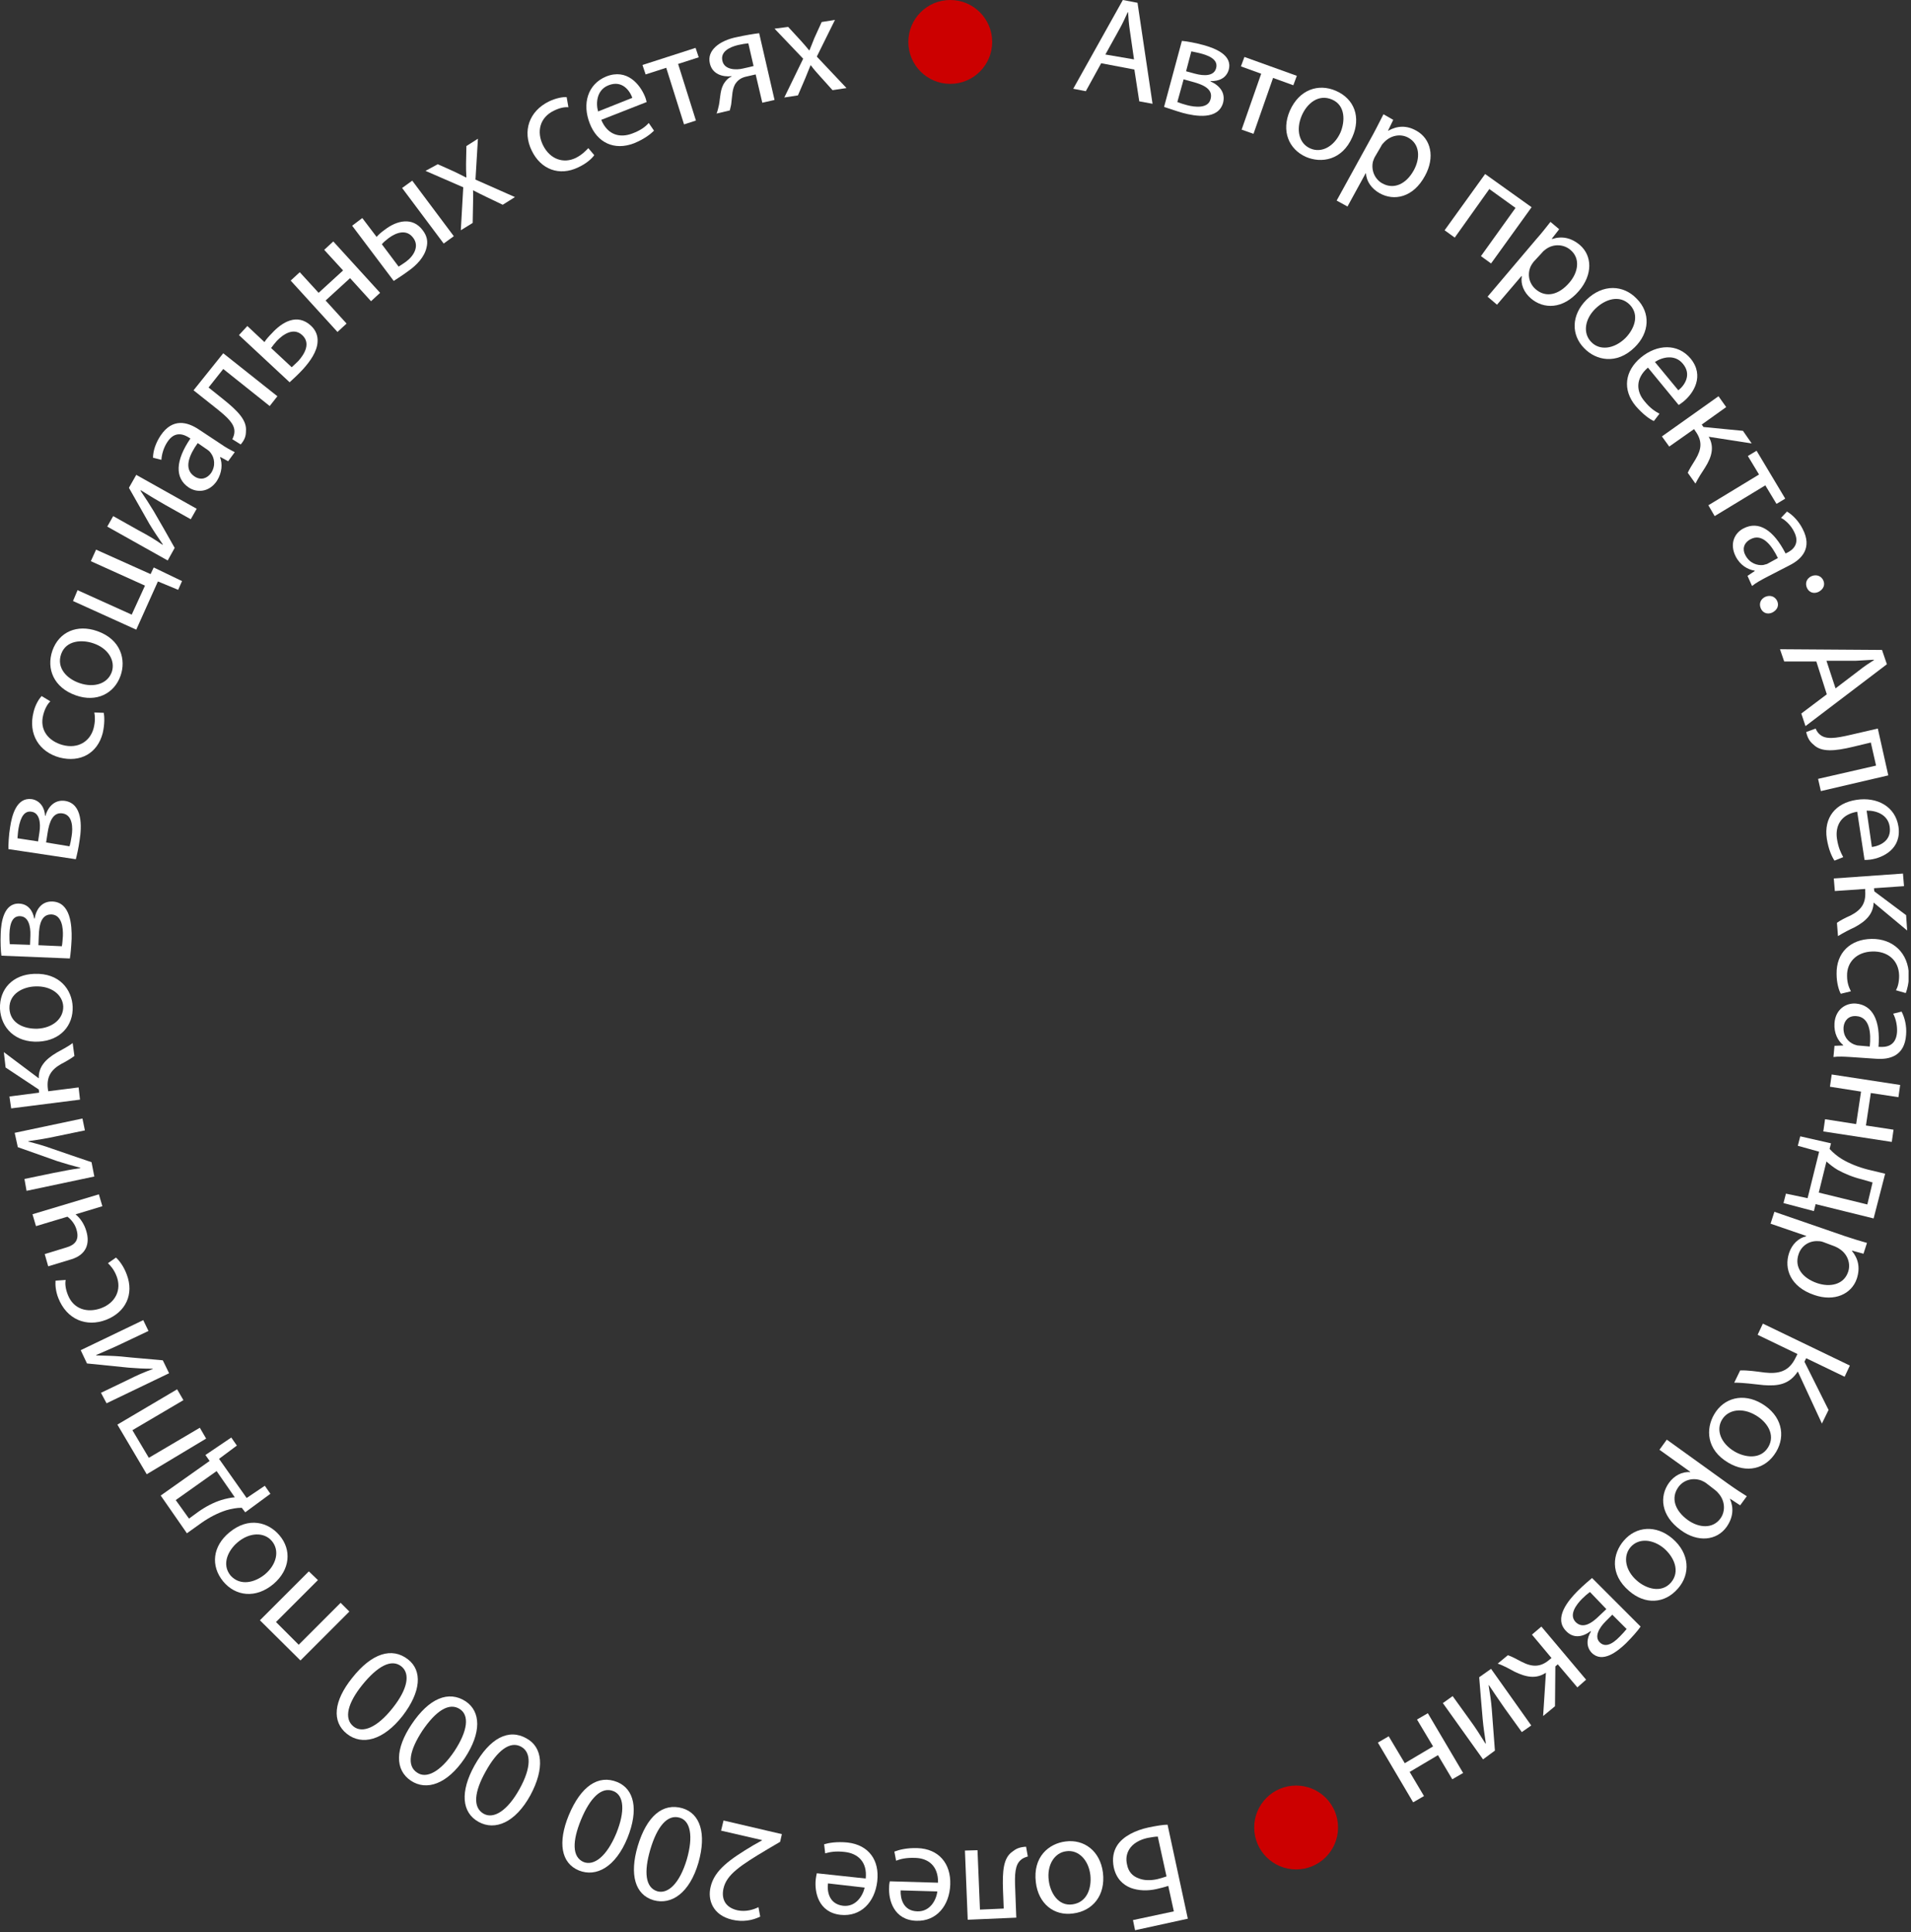 <?xml version="1.0" encoding="UTF-8"?> <svg xmlns="http://www.w3.org/2000/svg" width="547" height="553" viewBox="0 0 547 553" fill="none"><rect x="0" y="0" width="547" height="553" fill="#333333" stroke="none"/> <g clip-path="url(#clip0)"> <path d="M315.2 18.1L310.8 26.1L307.2 25.4L321.4 0L325.6 0.8L329.9 29.7L326.1 29L324.7 19.9L315.2 18.1ZM324.6 17L323.4 8.7C323.1 6.8 323 5.1 322.9 3.5H322.8C322.1 5 321.4 6.6 320.5 8.2L316.4 15.6L324.6 17Z" fill="white"></path> <path d="M338.3 11.7C339.7 11.8 342.3 12.3 344.5 12.9C347.7 13.8 352.9 15.7 351.7 20C351 22.4 348.8 23.3 346.5 23.2V23.3C349.2 24.5 350.8 26.6 350.1 29.4C348.7 34.4 342.2 33.3 338.5 32.3C336.4 31.7 334.2 30.9 333.2 30.6L338.3 11.7ZM337 29.2C338 29.6 338.7 29.8 339.8 30.1C342.1 30.7 345.8 31.1 346.5 28.4C347.3 25.6 344.7 24.3 341.3 23.4L338.8 22.7L337 29.2ZM339.5 20.4L342.1 21.1C344.7 21.8 347.5 21.8 348.1 19.5C348.6 17.6 347.2 16.2 343.7 15.3C342.6 15 341.8 14.9 341 14.7L339.5 20.4Z" fill="white"></path> <path d="M371.2 21.7L370.2 24.4L364.4 22.3L358.8 38.3L355.4 37.1L361 21.1L355.2 19L356.2 16.3L371.2 21.7Z" fill="white"></path> <path d="M387.1 39.2C384.2 45.9 378.2 46.8 373.8 44.9C368.9 42.7 366.7 37.5 369.2 31.7C371.9 25.6 377.4 23.8 382.4 26C387.7 28.3 389.6 33.6 387.1 39.2ZM372.6 33.1C370.9 37.1 371.8 41.1 375.1 42.5C378.3 43.9 381.9 41.9 383.7 37.9C385 34.8 385.2 30.2 381.3 28.5C377.4 26.8 374.1 29.6 372.6 33.1Z" fill="white"></path> <path d="M393 38.5C394.2 36.3 395.1 34.4 396 32.7L398.8 34.3L397.3 37.4H397.4C399.9 36 402.6 35.8 405.4 37.4C409.6 39.7 410.8 45 407.9 50.3C404.5 56.6 399 57.6 394.9 55.3C392.6 54 391.1 51.9 391 49.6H390.9L385.7 59.1L382.6 57.4L393 38.5ZM393.6 44.8C393.3 45.3 393.2 45.7 393 46.2C392.4 48.7 393.5 51.3 395.7 52.5C399 54.3 402.5 52.7 404.7 48.7C406.6 45.2 406.4 41.2 403.1 39.4C400.9 38.2 398.1 38.7 396.2 40.7C395.9 41 395.5 41.4 395.3 41.9L393.6 44.8Z" fill="white"></path> <path d="M438.4 59.3L426.8 75.4L423.9 73.3L433.8 59.5L426.3 54.1L416.4 68L413.5 65.9L425.1 49.8L438.4 59.3Z" fill="white"></path> <path d="M439.7 68.5C441.4 66.6 442.6 65 443.8 63.5L446.3 65.6L444.2 68.3L444.3 68.4C447 67.5 449.7 68 452.2 70.1C455.8 73.2 455.9 78.6 452 83.2C447.4 88.6 441.8 88.5 438.2 85.4C436.2 83.7 435.2 81.3 435.6 79.1L435.5 79L428.5 87.2L425.8 84.9L439.7 68.5ZM439 74.9C438.7 75.3 438.4 75.7 438.2 76.1C437.1 78.4 437.6 81.1 439.6 82.8C442.5 85.3 446.2 84.4 449.2 80.9C451.8 77.9 452.4 73.9 449.5 71.5C447.6 69.9 444.7 69.7 442.5 71.3C442.1 71.6 441.7 71.9 441.4 72.3L439 74.9Z" fill="white"></path> <path d="M467.9 99.4C462.7 104.5 456.8 103.1 453.5 99.7C449.7 95.9 449.7 90.2 454.1 85.8C458.8 81.2 464.7 81.5 468.5 85.5C472.5 89.5 472.2 95.2 467.9 99.4ZM456.7 88.3C453.6 91.3 453 95.4 455.5 97.9C457.9 100.4 462 99.9 465.2 96.8C467.6 94.4 469.5 90.3 466.5 87.2C463.5 84.2 459.4 85.7 456.7 88.3Z" fill="white"></path> <path d="M471.7 105.2C468 108.4 468.4 112.1 470.7 114.8C472.3 116.8 473.7 117.7 475 118.4L473.4 120.5C472.1 119.9 470.3 118.6 468.2 116.2C464.3 111.5 465.1 106.1 469.7 102.3C474.3 98.5 480.2 98.2 483.9 102.6C488 107.6 484.7 112.6 481.9 114.9C481.3 115.4 480.8 115.7 480.5 115.9L471.7 105.2ZM480.4 111.7C482.2 110.3 484.3 107.2 481.7 104.1C479.4 101.3 475.8 102.2 473.7 103.6L480.4 111.7Z" fill="white"></path> <path d="M494.1 116.5L487.1 121.5L487.6 122.2L498.9 123.3L501.4 126.9L489.1 125C490.7 127.8 490.1 130.6 488 133.9C487.2 135.1 486.1 136.8 485.3 138.4L483.1 135.3C483.5 134.4 484.4 132.9 485.3 131.5C487.1 128.5 487.3 126.2 485.3 123.4L484.9 122.8L477.8 127.8L475.7 124.9L491.9 113.4L494.1 116.5Z" fill="white"></path> <path d="M511 142.7L508.5 144.2L505.3 138.9L490.8 147.7L489 144.6L503.5 135.8L500.3 130.5L502.8 129L511 142.7Z" fill="white"></path> <path d="M500.2 164.8L502.3 163.4L502.2 163.3C500.3 163 498.1 161.8 496.8 159.2C495 155.6 496.5 152.5 499.1 151.2C503.4 149 507.6 151.6 511.1 158.4L511.5 158.2C513 157.5 515.4 155.7 513.5 152.1C512.7 150.5 511.3 149 509.8 148.2L511.5 146.4C513.2 147.4 514.9 149.2 516 151.4C518.8 156.8 515.8 160 512.2 161.8L505.6 165.2C504.1 166 502.6 166.8 501.5 167.7L500.2 164.8ZM508.9 159.7C507.2 156.2 504.5 152.5 501.1 154.3C499 155.4 498.7 157.3 499.6 158.9C500.8 161.2 503 161.9 504.7 161.7C505.1 161.6 505.5 161.5 505.8 161.4L508.9 159.7Z" fill="white"></path> <path d="M505.3 170.8C506.7 170.2 508.1 170.7 508.7 172C509.3 173.3 508.7 174.6 507.3 175.3C506 175.9 504.6 175.5 504 174.1C503.4 172.7 504 171.4 505.3 170.8ZM518.5 164.9C519.9 164.3 521.3 164.8 521.9 166.1C522.5 167.4 521.9 168.7 520.5 169.4C519.2 170 517.8 169.6 517.2 168.2C516.6 166.8 517.2 165.5 518.5 164.9Z" fill="white"></path> <path d="M519.9 189.3H510.7L509.5 185.8L538.7 186L540.1 190.1L516.8 207.8L515.6 204.2L522.9 198.7L519.9 189.3ZM525.4 197L532.1 191.9C533.6 190.7 535 189.8 536.4 188.9V188.8C534.7 188.9 533 189 531.2 189.1H522.8L525.4 197Z" fill="white"></path> <path d="M540.5 221.9L521.2 226.4L520.4 222.9L537 219.1L535.5 212.5L530.5 213.7C525.1 215 521.3 215.3 519.1 213.1C518.1 212.3 517.4 211.3 517 209.5L519.7 208.5C520 209.2 520.4 209.8 520.9 210.2C522.6 211.7 525.4 211.3 529.7 210.3L537.5 208.5L540.5 221.9Z" fill="white"></path> <path d="M531.6 232.3C526.8 233.1 525.3 236.5 525.8 240C526.2 242.6 526.9 244 527.6 245.3L525.1 246.3C524.3 245.1 523.4 243.1 522.9 240C522 234 525.4 229.8 531.4 228.9C537.3 228 542.5 230.8 543.4 236.5C544.4 242.9 539 245.5 535.4 246C534.7 246.1 534.1 246.1 533.7 246.1L531.6 232.3ZM535.8 242.4C538.1 242.1 541.5 240.6 540.9 236.6C540.4 233 536.8 231.9 534.3 232L535.8 242.4Z" fill="white"></path> <path d="M545 253.6L536.4 254.2L536.5 255.1L545.6 261.9L545.9 266.3L536.3 258.3C536.2 261.5 534.2 263.6 530.8 265.4C529.5 266 527.7 266.9 526.1 267.9L525.8 264.1C526.6 263.5 528.1 262.7 529.7 262C532.8 260.4 534.1 258.5 533.9 255.1V254.4L525.2 255L524.9 251.4L544.7 250L545 253.6Z" fill="white"></path> <path d="M526.9 284.4C526.4 283.5 525.7 281.4 525.7 278.7C525.6 272.7 529.6 268.8 535.7 268.7C541.8 268.6 546.3 272.7 546.4 279.2C546.4 281.3 545.9 283.2 545.5 284.2L542.7 283.4C543.2 282.5 543.6 281.2 543.6 279.2C543.5 274.6 540.1 272.2 536 272.3C531.4 272.4 528.6 275.4 528.7 279.3C528.7 281.4 529.3 282.7 529.8 283.7L526.9 284.4Z" fill="white"></path> <path d="M525.1 299.3L527.6 299.2V299.1C526.1 297.9 524.9 295.7 525.1 292.8C525.4 288.8 528.4 287 531.2 287.2C536 287.6 538.3 292 537.7 299.6H538.1C539.7 299.7 542.7 299.5 543 295.4C543.1 293.6 542.7 291.6 541.9 290.1L544.3 289.5C545.2 291.2 545.8 293.6 545.6 296.1C545.2 302.2 540.9 303.3 537 303L529.6 302.5C527.9 302.4 526.2 302.3 524.8 302.5L525.1 299.3ZM535.2 299.5C535.6 295.6 535.2 291.1 531.4 290.8C529.1 290.6 527.9 292.1 527.7 293.9C527.5 296.5 529 298.2 530.7 298.9C531.1 299 531.5 299.2 531.8 299.2L535.2 299.5Z" fill="white"></path> <path d="M543.4 314L535.5 312.8L534.1 322.1L542 323.3L541.5 326.8L521.9 323.8L522.4 320.3L531.3 321.7L532.7 312.4L523.8 311L524.3 307.5L543.9 310.5L543.4 314Z" fill="white"></path> <path d="M536.3 348.7L519.7 344.6L519.2 346.6L510.5 344.3L511.2 341.6L517.4 342.9L520.7 329.6L514.6 327.9L515.3 325.2L524.1 327.2L523.7 328.8C524.7 329.9 525.9 330.9 527.2 331.7C529.4 333 531.9 334 534.6 334.7L539.6 335.9L536.3 348.7ZM532.9 337.5C530.4 336.9 528 335.9 526 334.8C524.8 334.1 523.7 333.2 522.8 332.4L520.6 341.3L534.5 344.7L536 338.4L532.9 337.5Z" fill="white"></path> <path d="M528.2 353.8C530.6 354.6 532.6 355.2 534.4 355.7L533.4 358.8L530.1 357.9V358C531.9 360.2 532.5 362.8 531.5 365.9C530 370.4 525 372.6 519.3 370.6C512.5 368.3 510.6 363.1 512.1 358.6C512.9 356.1 514.8 354.3 517 353.8V353.7L506.8 350.2L507.9 346.8L528.2 353.8ZM522 355.5C521.5 355.3 521 355.2 520.5 355.2C517.9 355 515.6 356.5 514.8 359C513.6 362.6 515.8 365.7 520.1 367.2C523.9 368.5 527.8 367.6 529 364C529.8 361.7 528.9 358.9 526.5 357.4C526.1 357.1 525.6 356.9 525.2 356.7L522 355.5Z" fill="white"></path> <path d="M528 394L517 388.7L516.5 389.7L523.4 403.5L521.5 407.4L514.6 392.5C512.1 396.3 508.8 396.7 504.8 396.4C501.8 396.1 499.2 395.7 496.4 395.7L498.1 392.2C500.2 392.1 502.8 392.5 505.1 392.8C508.9 393.2 512 392.7 514 388.5L514.5 387.5L503.1 382L504.6 378.8L529.5 390.8L528 394Z" fill="white"></path> <path d="M494.7 418.6C488.4 414.9 488.2 408.9 490.7 404.7C493.4 400.1 498.9 398.5 504.3 401.7C510 405.1 511.2 410.8 508.4 415.5C505.4 420.5 499.9 421.7 494.7 418.6ZM502.5 405C498.8 402.8 494.7 403.3 492.9 406.3C491.1 409.3 492.6 413.1 496.5 415.4C499.4 417.1 503.9 417.8 506.1 414.2C508.3 410.6 505.8 406.9 502.5 405Z" fill="white"></path> <path d="M494.6 424.6C496.7 426.1 498.4 427.2 500 428.2L498.1 430.8L495.2 428.9V429C496.3 431.6 496.1 434.3 494.2 437C491.4 440.9 486 441.5 481.1 437.9C475.3 433.7 475 428.2 477.7 424.4C479.2 422.3 481.5 421.1 483.8 421.3V421.2L475 414.9L477.1 412L494.6 424.6ZM488.3 424.4C487.9 424.1 487.4 423.9 487 423.7C484.6 422.8 481.9 423.5 480.4 425.6C478.2 428.7 479.4 432.3 483.1 435C486.3 437.3 490.3 437.6 492.5 434.5C493.9 432.5 493.8 429.6 492 427.5C491.7 427.1 491.3 426.7 490.9 426.4L488.3 424.4Z" fill="white"></path> <path d="M466.3 455.3C460.7 450.5 461.6 444.6 464.8 440.9C468.3 436.8 474 436.3 478.7 440.3C483.7 444.6 483.9 450.5 480.3 454.6C476.5 459 470.9 459.3 466.3 455.3ZM476.4 443.2C473.1 440.4 469 440.1 466.7 442.8C464.5 445.4 465.2 449.5 468.6 452.4C471.1 454.6 475.5 456.1 478.3 452.9C481 449.7 479.2 445.7 476.4 443.2Z" fill="white"></path> <path d="M469.6 465.5C468.8 466.7 467.1 468.6 465.4 470.3C463 472.6 458.7 476.1 455.6 473C453.9 471.2 454.2 468.8 455.4 466.9L455.3 466.8C452.9 468.6 450.3 468.9 448.3 466.8C444.6 463.1 448.9 458 451.6 455.3C453.2 453.7 454.9 452.3 455.7 451.6L469.6 465.5ZM455.1 455.6C454.3 456.2 453.7 456.7 452.9 457.5C451.2 459.2 449 462.1 451 464.2C453 466.2 455.5 464.7 457.9 462.3L459.8 460.5L455.1 455.6ZM461.5 462.1L459.6 464C457.7 465.9 456.3 468.4 457.9 470C459.3 471.4 461.2 470.9 463.7 468.3C464.5 467.5 465 466.9 465.6 466.2L461.5 462.1Z" fill="white"></path> <path d="M451.5 482.9L445.9 476.3L445.2 476.9L445.1 488.3L441.7 491.1L442.5 478.7C439.8 480.5 437 480.1 433.5 478.4C432.2 477.7 430.5 476.7 428.7 476.1L431.6 473.7C432.6 474 434.1 474.8 435.6 475.6C438.7 477.2 441.1 477.1 443.6 474.9L444.1 474.5L438.5 467.8L441.2 465.5L454 480.7L451.5 482.9Z" fill="white"></path> <path d="M435.6 495.7L430.7 488.9C428.9 486.3 427.8 484.7 426.2 482.3H426.1C426.5 485 426.8 486.5 427 489.1L427.9 501L424.5 503.5L413 487.4L415.8 485.4L420.7 492.2C422.6 494.8 423.5 496.3 425.2 499L425.3 498.9C424.9 496.1 424.6 494.3 424.4 492C424.1 488.4 423.7 484 423.4 480L426.8 477.6L438.3 493.8L435.6 495.7Z" fill="white"></path> <path d="M415.7 509.2L411.6 502.3L403.5 507.1L407.6 514L404.5 515.8L394.4 498.7L397.5 496.9L402.1 504.6L410.2 499.8L405.6 492.1L408.7 490.3L418.8 507.4L415.7 509.2Z" fill="white"></path> <path d="M324.9 552.4L324.3 549.5L336 547L334.4 539.7C333.6 540 332 540.4 331.1 540.6C328.5 541.2 325.9 541.1 323.7 540.3C321.4 539.4 319.5 537.6 318.8 534.4C318.3 531.9 318.7 529.8 319.8 528.1C321.5 525.5 325 523.8 328.7 523C331.1 522.5 333 522.2 334.2 522.2L340 549.1L324.9 552.4ZM331.4 525.6C330.6 525.6 329.6 525.8 328.4 526C326.2 526.5 324.2 527.6 323.2 529.3C322.5 530.5 322.2 531.9 322.6 533.6C323 535.7 324.2 536.9 325.8 537.5C327.4 538.2 329.3 538.2 331.2 537.8C332 537.6 333.1 537.3 333.9 537L331.4 525.6Z" fill="white"></path> <path d="M296.5 538.7C295.6 531.4 300.2 527.6 305 527C310.3 526.3 314.9 529.7 315.7 535.9C316.5 542.5 312.7 546.9 307.2 547.6C301.6 548.4 297.2 544.7 296.5 538.7ZM312.1 536.6C311.6 532.3 308.7 529.3 305.2 529.8C301.8 530.2 299.6 533.8 300.2 538.2C300.6 541.5 302.8 545.6 307 545C311.2 544.4 312.5 540.3 312.1 536.6Z" fill="white"></path> <path d="M277 549.4L276.2 529.6L279.8 529.5L280.5 546.5L287.3 546.2L287.1 541C286.9 535.4 287.2 531.7 289.8 529.9C290.8 529.1 291.8 528.6 293.7 528.5L294.2 531.3C293.5 531.5 292.7 531.8 292.3 532.2C290.5 533.6 290.4 536.4 290.6 540.8L290.9 548.8L277 549.4Z" fill="white"></path> <path d="M268.5 538.8C268.6 533.9 265.6 531.8 262 531.7C259.4 531.6 257.8 532 256.5 532.5L256 529.9C257.3 529.4 259.5 528.8 262.6 528.9C268.7 529.1 272.2 533.3 272 539.3C271.8 545.3 268.1 549.9 262.3 549.7C255.8 549.5 254.3 543.7 254.5 540.1C254.5 539.4 254.6 538.8 254.7 538.4L268.5 538.8ZM257.8 541C257.7 543.3 258.5 546.9 262.6 547C266.2 547.1 268 543.8 268.3 541.3L257.8 541Z" fill="white"></path> <path d="M247.8 537.6C248.3 532.7 245.4 530.4 241.8 530C239.2 529.7 237.6 530 236.2 530.4L235.9 527.8C237.2 527.4 239.5 527 242.6 527.3C248.7 528 251.8 532.4 251.1 538.4C250.4 544.4 246.4 548.6 240.6 548C234.2 547.3 233.1 541.4 233.5 537.8C233.6 537.1 233.7 536.5 233.8 536.1L247.8 537.6ZM237 539C236.7 541.3 237.3 544.9 241.3 545.4C244.9 545.8 246.9 542.7 247.5 540.2L237 539Z" fill="white"></path> <path d="M223.8 524.9L223.3 527.1L219.9 529.1C211.8 533.9 208 536.5 207.1 540.4C206.5 543 207.2 545.8 211.1 546.7C213.5 547.2 215.7 546.5 217.1 545.8L217.6 548.5C215.4 549.6 212.6 550.1 209.6 549.4C204 548.1 202.5 543.7 203.4 540C204.5 535.2 208.9 532.1 215.6 528.1L218.1 526.7V526.6L206.4 523.9L207.1 521L223.8 524.9Z" fill="white"></path> <path d="M162.8 519.5C166.3 511.1 171.3 507.8 176.7 510C181.5 512 182.9 517.8 179.6 526C176.2 534.3 170.7 537.3 165.7 535.3C160.6 533.2 159.6 527.3 162.8 519.5ZM176.4 524.7C179 518.3 178.6 513.8 175.6 512.6C172.2 511.2 168.9 514.5 166.3 520.8C163.8 526.9 163.7 531.5 167.1 532.9C170 534 173.6 531.4 176.4 524.7Z" fill="white"></path> <path d="M182.52 528.393C185.123 519.673 189.75 515.869 195.351 517.492C200.334 518.98 202.332 524.602 199.907 533.102C197.394 541.711 192.237 545.27 187.056 543.804C181.764 542.248 180.153 536.485 182.52 528.393ZM196.589 532.143C198.506 525.506 197.638 521.073 194.529 520.193C191.001 519.156 188.064 522.783 186.137 529.32C184.288 535.648 184.669 540.233 188.197 541.27C191.196 542.061 194.505 539.099 196.589 532.143Z" fill="white"></path> <path d="M135.8 505.3C140.2 497.4 145.6 494.6 150.7 497.5C155.3 500 156 506 151.8 513.8C147.5 521.6 141.7 524 137 521.4C132.1 518.7 131.7 512.7 135.8 505.3ZM148.7 512C152.1 505.9 152.1 501.5 149.2 499.9C146 498.1 142.3 501 139 507C135.8 512.7 135.2 517.3 138.5 519.1C141.3 520.6 145.2 518.3 148.7 512Z" fill="white"></path> <path d="M117.8 493.5C122.8 486 128.4 483.7 133.3 486.9C137.6 489.8 137.9 495.8 133 503.2C128 510.6 122.1 512.6 117.6 509.6C113 506.5 113.1 500.5 117.8 493.5ZM130.1 501.1C133.9 495.3 134.4 490.9 131.6 489.1C128.5 487.1 124.7 489.7 120.9 495.3C117.3 500.8 116.3 505.3 119.4 507.3C122 509.1 126 507.2 130.1 501.1Z" fill="white"></path> <path d="M100.8 480.2C106.4 473.1 112.2 471.3 116.8 474.9C120.9 478.1 120.6 484.1 115.2 491.1C109.7 498.1 103.6 499.6 99.3 496.2C94.9 492.7 95.5 486.8 100.8 480.2ZM112.4 488.8C116.7 483.4 117.5 479 114.9 476.9C112 474.6 108 476.9 103.7 482.2C99.6 487.3 98.3 491.8 101.2 494.1C103.7 496.1 107.9 494.5 112.4 488.8Z" fill="white"></path> <path d="M74.4 463.7L88.4 449.7L91 452.2L79 464.2L85.5 470.7L97.5 458.7L100 461.2L86 475.2L74.4 463.7Z" fill="white"></path> <path d="M65.6 438.6C71.2 433.9 76.9 435.7 80 439.4C83.5 443.5 83.1 449.2 78.3 453.3C73.2 457.6 67.4 456.8 63.9 452.6C60.2 448.1 60.9 442.5 65.6 438.6ZM75.9 450.5C79.2 447.7 80.1 443.7 77.8 441C75.6 438.4 71.4 438.5 68 441.4C65.4 443.6 63.3 447.6 66 450.9C68.8 454 73 452.9 75.9 450.5Z" fill="white"></path> <path d="M46 428L60 418.1L58.8 416.4L66.2 411.4L67.8 413.7L62.7 417.5L70.6 428.7L75.8 425.2L77.4 427.5L70.2 432.8L69.2 431.5C67.7 431.5 66.2 431.8 64.8 432.2C62.3 433 60 434.2 57.7 435.8L53.5 438.8L46 428ZM56.7 432.7C58.8 431.2 61.1 430 63.3 429.3C64.6 428.9 66 428.6 67.2 428.5L62 421L50.3 429.3L54.1 434.6L56.7 432.7Z" fill="white"></path> <path d="M33.6 407.7L50.7 397.6L52.5 400.7L37.9 409.3L42.6 417.2L57.2 408.6L59 411.7L42 421.9L33.6 407.7Z" fill="white"></path> <path d="M28.9 398.6L36.4 395C39.2 393.6 41 392.8 43.7 391.8V391.7C41 391.7 39.4 391.6 36.8 391.4L24.9 390.2L23.1 386.4L41 377.8L42.5 380.9L34.9 384.5C32 385.9 30.4 386.5 27.5 387.8L27.6 387.9C30.4 388 32.3 388 34.6 388.2C38.2 388.6 42.6 388.9 46.6 389.3L48.4 393L30.5 401.6L28.9 398.6Z" fill="white"></path> <path d="M33.2 359.9C34 360.6 35.4 362.3 36.3 364.8C38.4 370.4 36 375.5 30.4 377.7C24.7 379.9 19.1 377.6 16.7 371.5C15.9 369.5 15.8 367.6 15.9 366.5L18.8 366.3C18.6 367.3 18.7 368.7 19.4 370.5C21 374.7 25 375.8 28.9 374.4C33.2 372.8 34.8 369 33.4 365.3C32.7 363.4 31.7 362.3 30.9 361.5L33.2 359.9Z" fill="white"></path> <path d="M12.8 358.9L19 357C21.4 356.3 22.8 354.9 21.9 351.9C21.5 350.4 20.4 349 19.3 348.2L10.3 350.9L9.3 347.5L28.3 341.8L29.3 345.2L21.7 347.5V347.6C23 348.6 24.2 350.5 24.7 352.3C25.8 355.9 24.7 359.1 20.4 360.4L13.8 362.4L12.8 358.9Z" fill="white"></path> <path d="M7 337.4L15.2 335.7C18.3 335.1 20.2 334.7 23 334.3V334.2C20.4 333.5 18.9 333.1 16.4 332.3L5.1 328.3L4.2 324.2L23.6 320.1L24.3 323.5L16.1 325.2C12.9 325.9 11.3 326.1 8.1 326.6V326.7C10.8 327.4 12.6 327.9 14.8 328.7C18.2 329.9 22.4 331.3 26.2 332.6L27 336.7L7.6 340.8L7 337.4Z" fill="white"></path> <path d="M2.7 313.8L11.2 312.7L11.1 311.8L1.6 305.5L1.1 301.1L11.1 308.6C11 305.4 12.9 303.2 16.3 301.2C17.5 300.5 19.4 299.6 20.8 298.5L21.3 302.2C20.5 302.8 19.1 303.7 17.5 304.5C14.5 306.2 13.3 308.3 13.7 311.6L13.8 312.3L22.5 311.2L22.9 314.7L3.2 317.2L2.7 313.8Z" fill="white"></path> <path d="M9.8 278.7C17.1 278.4 20.6 283.3 20.8 288.1C21 293.5 17.3 297.8 11 298.1C4.4 298.4 0.3 294.2 2.06581e-05 288.7C-0.2 283 3.7 278.9 9.8 278.7ZM10.7 294.4C15 294.2 18.2 291.6 18.1 288C17.9 284.6 14.6 282.1 10.1 282.3C6.7 282.4 2.6 284.3 2.7 288.6C2.9 292.9 6.9 294.5 10.7 294.4Z" fill="white"></path> <path d="M0.4 273.5C0.2 272.1 0.1 269.5 0.2 267.2C0.3 263.9 1.1 258.4 5.5 258.6C8 258.7 9.4 260.6 9.8 262.9H9.9C10.4 260 12.1 257.9 15 258C20.2 258.2 20.6 264.8 20.5 268.7C20.4 270.9 20.2 273.2 20 274.3L0.4 273.5ZM8.6 270.4L8.7 267.7C8.8 265 8.1 262.3 5.8 262.2C3.8 262.1 2.8 263.8 2.7 267.4C2.7 268.6 2.7 269.3 2.8 270.2L8.6 270.4ZM17.7 270.8C17.9 269.8 17.9 269 18 267.9C18.1 265.5 17.7 261.9 14.8 261.7C11.9 261.6 11.2 264.4 11.1 267.9L11 270.5L17.7 270.8Z" fill="white"></path> <path d="M2.4 243C2.4 241.6 2.5 239 2.9 236.7C3.4 233.4 4.7 228.1 9.1 228.7C11.5 229.1 12.8 231.2 12.9 233.5H13C13.8 230.7 15.8 228.8 18.6 229.2C23.7 230 23.4 236.6 22.8 240.4C22.5 242.6 22 244.8 21.7 245.9L2.4 243ZM10.9 240.8L11.3 238.1C11.7 235.5 11.3 232.6 9 232.3C7.1 232 5.9 233.6 5.3 237.1C5.1 238.3 5.1 239 5 239.9L10.9 240.8ZM19.9 242.2C20.2 241.2 20.3 240.5 20.5 239.3C20.9 236.9 20.8 233.3 18 232.8C15.2 232.3 14.1 235.1 13.6 238.5L13.2 241.1L19.9 242.2Z" fill="white"></path> <path d="M29.7 204C29.9 205 30 207.2 29.4 209.8C27.9 215.6 23 218.3 17.1 216.8C11.2 215.2 8 210.1 9.6 203.8C10.1 201.7 11.1 200.1 11.9 199.2L14.4 200.7C13.7 201.4 12.9 202.6 12.4 204.5C11.2 208.9 13.9 212.1 17.9 213.2C22.3 214.4 25.8 212.2 26.8 208.4C27.3 206.4 27.2 205 27 203.9L29.7 204Z" fill="white"></path> <path d="M27.8 180.6C34.7 183 36.1 188.9 34.5 193.4C32.7 198.5 27.6 201.1 21.7 199C15.4 196.8 13.2 191.4 15 186.2C16.9 180.8 22.1 178.6 27.8 180.6ZM22.8 195.5C26.9 196.9 30.8 195.7 32 192.3C33.1 189 30.9 185.5 26.7 184.1C23.5 183 18.9 183.2 17.5 187.2C16.1 191.2 19.2 194.3 22.8 195.5Z" fill="white"></path> <path d="M22.2 168.9L37.7 175.9L41.5 167.6L26 160.6L27.5 157.3L43.1 164.3L44 162.4L52.1 166.3L51 168.8L45.2 166.4L39 180.2L20.9 172L22.2 168.9Z" fill="white"></path> <path d="M32.4 147.7L39.7 151.8C42.5 153.3 44.2 154.3 46.5 155.9L46.6 155.8C45.1 153.6 44.2 152.3 42.8 150L36.9 139.6L39 135.9L56.3 145.6L54.6 148.6L47.3 144.5C44.5 142.9 43 142 40.3 140.3L40.2 140.4C41.8 142.8 42.8 144.3 44 146.3C45.8 149.4 48 153.2 50 156.8L48 160.4L30.7 150.7L32.4 147.7Z" fill="white"></path> <path d="M65.3 132L63.1 130.8L63 130.9C63.7 132.7 63.6 135.2 62.1 137.6C59.9 140.9 56.4 141.1 54 139.5C50 136.8 50.2 131.8 54.5 125.5L54.2 125.3C52.8 124.4 50.1 123.1 47.9 126.5C46.9 128 46.3 129.9 46.2 131.6L43.8 131C43.8 129 44.6 126.7 46 124.6C49.4 119.6 53.6 120.7 56.9 122.9L63.1 127C64.5 128 66 128.8 67.2 129.4L65.3 132ZM56.6 126.8C54.3 130 52.4 134.1 55.6 136.3C57.5 137.6 59.3 136.9 60.4 135.4C61.8 133.3 61.4 131 60.3 129.6C60.1 129.3 59.8 129 59.5 128.8L56.6 126.8Z" fill="white"></path> <path d="M63.9 101.1L79.4 113.4L77.2 116.2L63.9 105.6L59.7 110.9L63.7 114.1C68.1 117.6 70.7 120.3 70.4 123.4C70.4 124.7 70.1 125.8 68.9 127.2L66.5 125.7C66.8 125.1 67.1 124.3 67.1 123.6C67.2 121.3 65.1 119.4 61.7 116.7L55.4 111.7L63.9 101.1Z" fill="white"></path> <path d="M70.8 93.3L75.7 97.9C76.1 97.2 77.1 96.1 77.8 95.4C80.8 92.1 85.1 89.6 89 93.2C90.5 94.6 91 96.2 90.9 97.8C90.8 100.6 88.7 103.5 86.7 105.7C85.3 107.2 84 108.4 82.9 109.4L68.4 95.9L70.8 93.3ZM83.5 105.1C84 104.6 84.6 104.1 85.4 103.3C87.2 101.3 89 98.2 86.5 95.9C84 93.6 81 95.7 79.2 97.6C78.6 98.3 78.1 98.9 77.6 99.6L83.5 105.1Z" fill="white"></path> <path d="M85.8 77.9L91.2 83.8L98.2 77.4L92.8 71.5L95.4 69.1L108.8 83.8L106.2 86.2L100.2 79.6L93.2 86L99.2 92.6L96.6 95L83.2 80.3L85.8 77.9Z" fill="white"></path> <path d="M103.7 62.4L107.8 67.8C108.3 67.2 109.2 66.4 110.2 65.7C113.6 63.1 118.1 62 121 65.9C122.3 67.6 122.5 69.2 122.1 70.8C121.5 73.6 119.2 75.9 117.1 77.4C115.5 78.6 113.9 79.6 112.7 80.4L100.8 64.6L103.7 62.4ZM114.1 76.3C114.7 75.9 115.4 75.5 116.2 74.9C118.4 73.3 120.1 70.5 118.3 68.1C116.4 65.5 113.5 66.5 111.3 68.1C110.5 68.7 109.8 69.3 109.3 69.9L114.1 76.3ZM118 51.7L129.9 67.6L127 69.7L115.1 53.8L118 51.7Z" fill="white"></path> <path d="M125.3 47L130 49.1C131.2 49.7 132.3 50.2 133.4 50.8L133.5 50.7C133.4 49.3 133.4 48.1 133.4 46.9L133.5 41.8L136.8 39.7L136.1 51.4L147.4 56.4L143.9 58.6L139.1 56.3C137.8 55.7 136.7 55.1 135.5 54.5H135.4C135.5 55.9 135.4 57.1 135.4 58.5L135.3 63.8L131.9 65.9L132.6 53.6L121.8 48.9L125.3 47Z" fill="white"></path> <path d="M170.1 44.4C169.5 45.3 167.9 46.8 165.5 47.9C160.1 50.5 154.8 48.5 152.2 43.1C149.5 37.6 151.4 31.8 157.2 29C159.1 28.1 161.1 27.7 162.2 27.8L162.7 30.7C161.7 30.6 160.3 30.8 158.5 31.7C154.4 33.7 153.6 37.8 155.4 41.5C157.4 45.6 161.3 46.9 164.8 45.2C166.6 44.3 167.6 43.2 168.4 42.4L170.1 44.4Z" fill="white"></path> <path d="M172.1 34.3C174 38.8 177.6 39.5 181 38.2C183.4 37.3 184.7 36.3 185.7 35.2L187.2 37.4C186.2 38.4 184.4 39.8 181.5 41C175.8 43.2 170.9 40.8 168.8 35.3C166.6 29.7 168.2 24.1 173.5 21.9C179.5 19.5 183.2 24.2 184.6 27.6C184.9 28.3 185 28.9 185.1 29.2L172.1 34.3ZM181 28C180.2 25.8 178 22.9 174.2 24.4C170.8 25.7 170.5 29.5 171.2 31.9L181 28Z" fill="white"></path> <path d="M199.1 13.7L200 16.4L194.1 18.3L199.2 34.5L195.8 35.6L190.7 19.4L184.8 21.3L183.9 18.6L199.1 13.7Z" fill="white"></path> <path d="M221.7 28.6L218.2 29.4L216.3 21.3L213.7 21.9C212.2 22.2 211.3 22.9 210.7 23.7C209.5 25.2 209.6 27.7 209.3 29.8C209.2 30.5 209 31 208.9 31.6L205.1 32.5C205.4 31.8 205.6 30.9 205.8 30C206.2 27.9 206.1 25.3 207.5 23.5C208 22.8 208.6 22.2 209.4 21.9V21.8C206.8 22.1 203.9 21.2 203.2 18.2C202.7 16.2 203.5 14.6 204.8 13.4C206.2 12.1 208.4 11.1 211 10.6C213.3 10.1 215.6 9.7 217.3 9.5L221.7 28.6ZM214.2 12.4C213.3 12.5 212.5 12.6 211.2 12.9C208.8 13.5 206.1 14.8 206.8 17.5C207.4 20 210.7 20.1 212.7 19.6C214.1 19.3 214.9 19.1 215.7 18.9L214.2 12.4Z" fill="white"></path> <path d="M225.6 7.7L229.1 11.5C230 12.5 230.8 13.4 231.6 14.4H231.7C232.2 13.1 232.7 12 233.1 10.9L235.2 6.3L239 5.7L233.8 16.2L242.3 25.2L238.3 25.8L234.7 21.8C233.8 20.8 232.9 19.8 232.1 18.7H232C231.5 20 231 21.1 230.5 22.4L228.4 27.3L224.5 27.9L229.9 16.8L221.7 8.2L225.6 7.7Z" fill="white"></path> <path d="M272 24C278.627 24 284 18.627 284 12C284 5.373 278.627 0 272 0C265.373 0 260 5.373 260 12C260 18.627 265.373 24 272 24Z" fill="#CC0000"></path> <path d="M371 535C377.627 535 383 529.627 383 523C383 516.373 377.627 511 371 511C364.373 511 359 516.373 359 523C359 529.627 364.373 535 371 535Z" fill="#CC0000"></path> </g> <defs> <clipPath id="clip0"> <rect width="546.3" height="552.4" fill="white"></rect> </clipPath> </defs> </svg> 